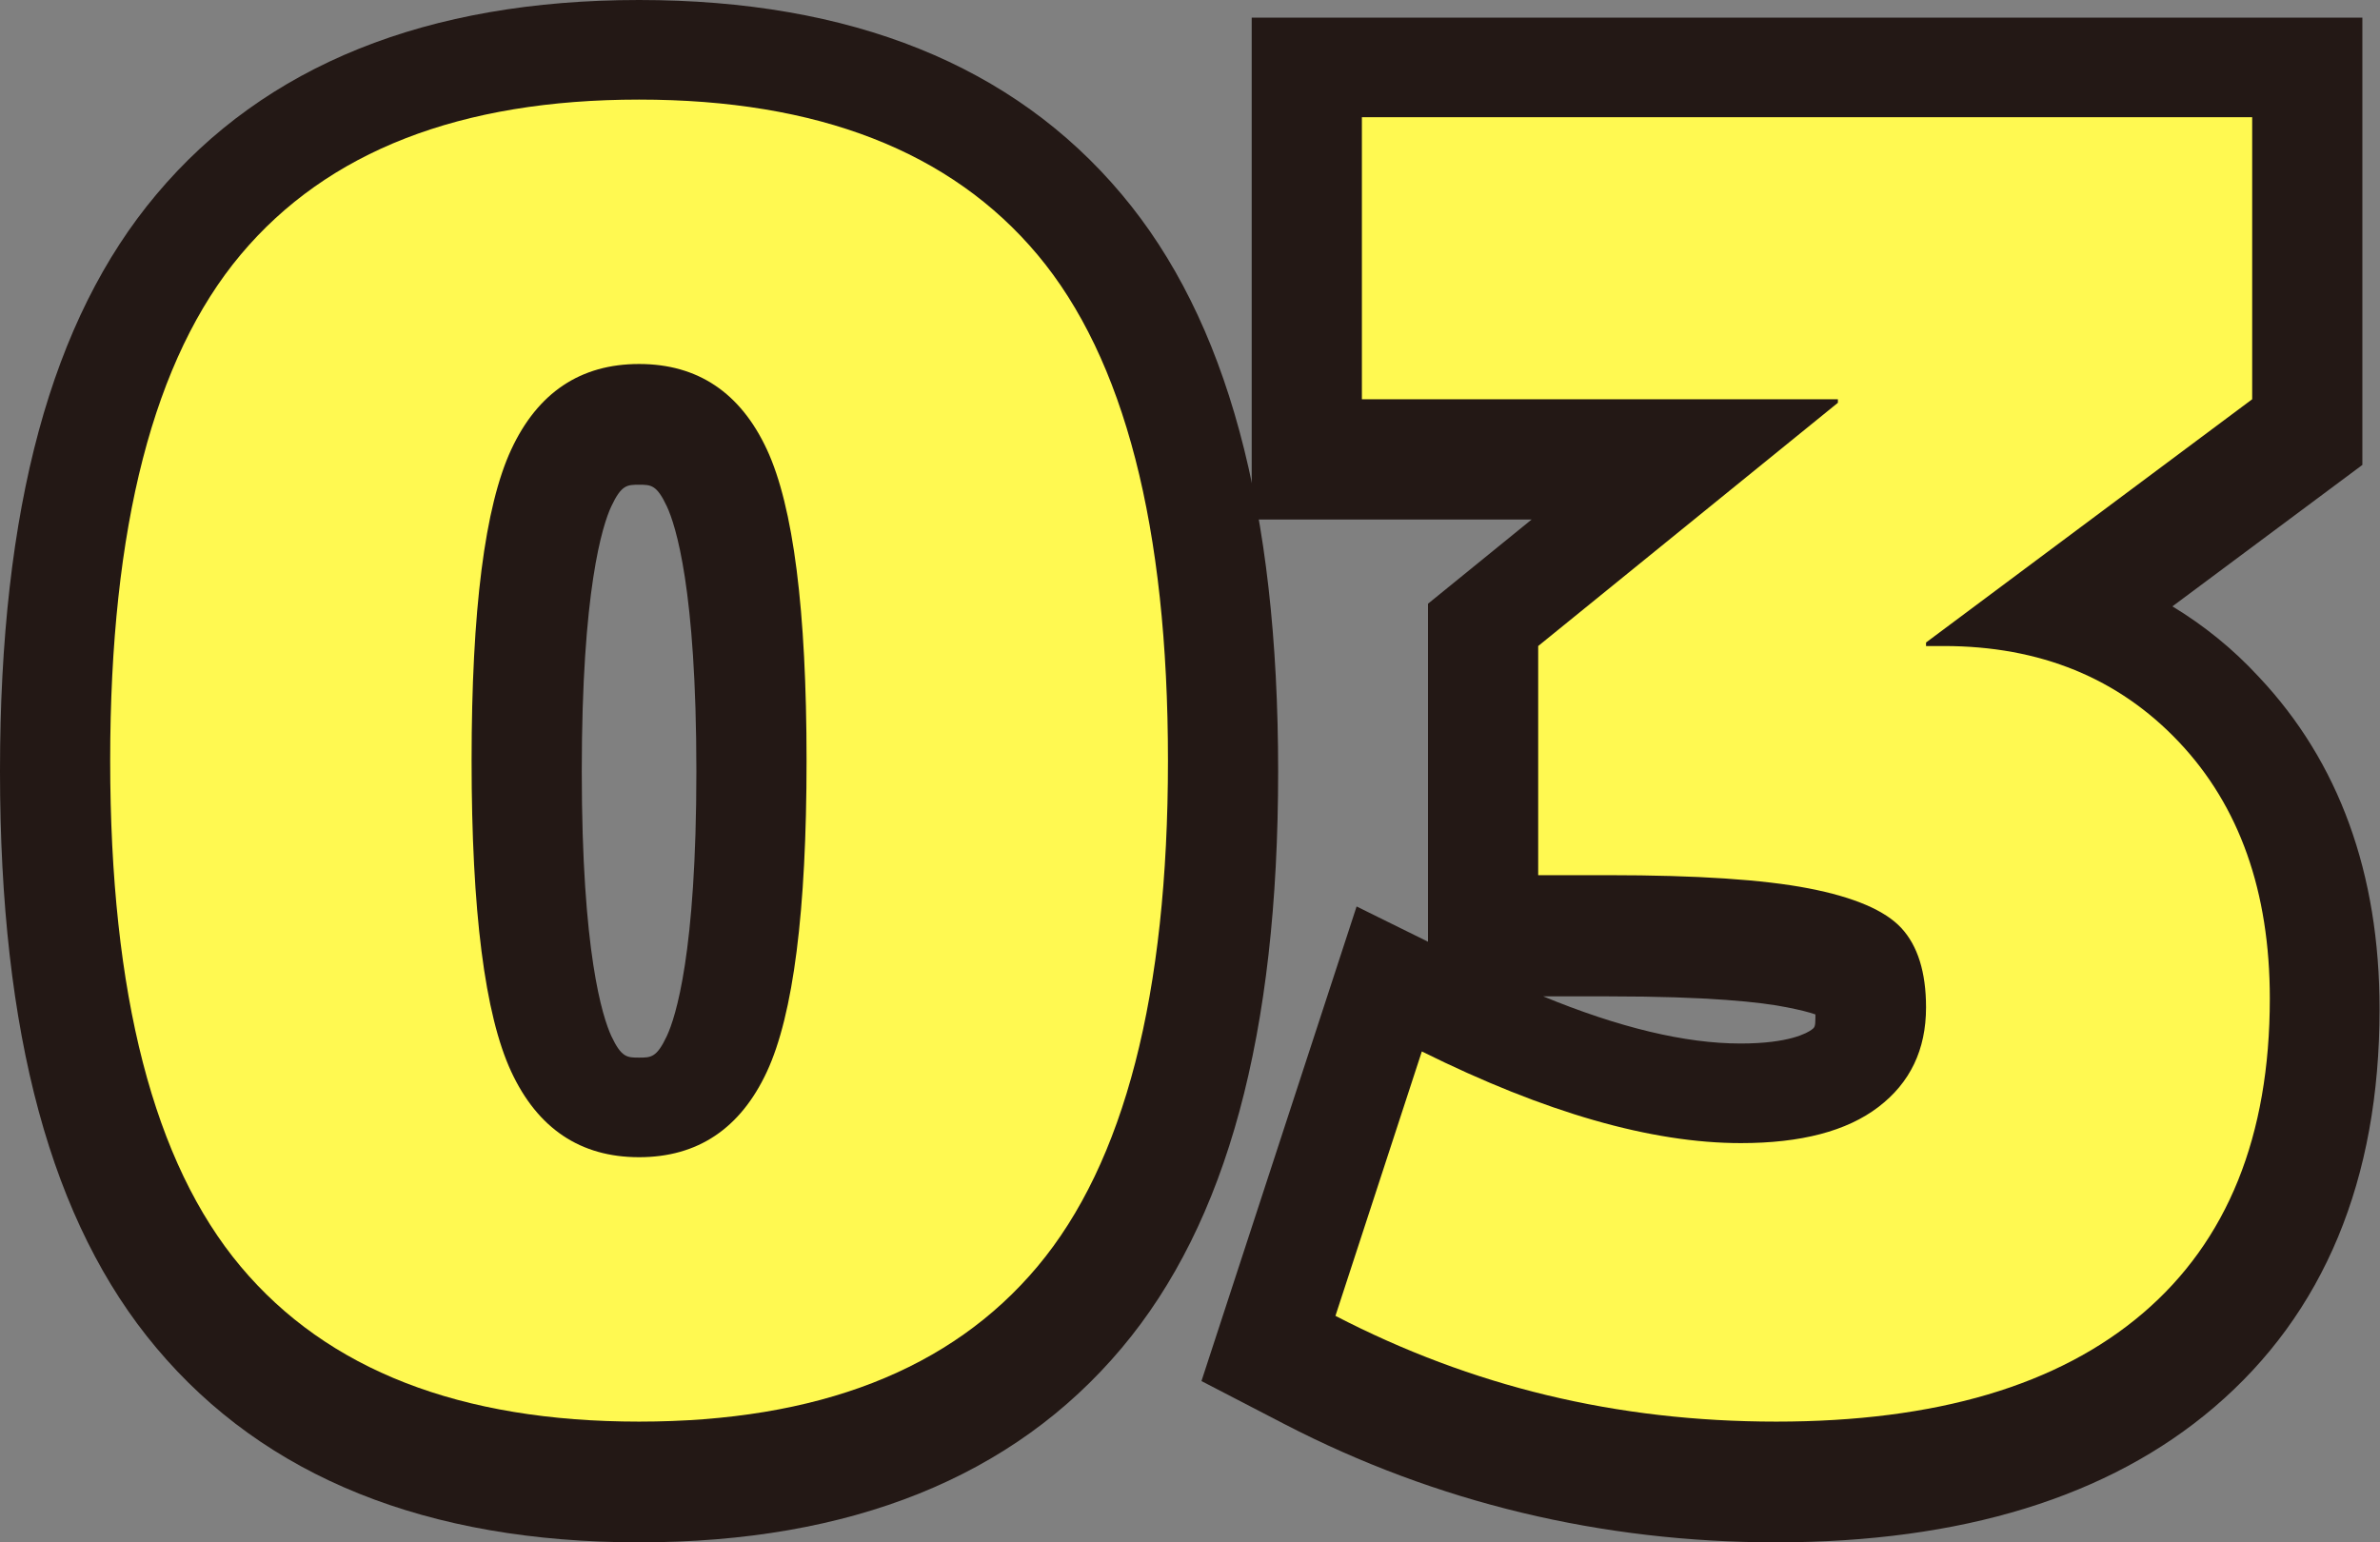 <?xml version="1.0" encoding="UTF-8"?><svg id="_レイヤー_2" xmlns="http://www.w3.org/2000/svg" viewBox="0 0 54 35"><rect x="0" y="0" width="54" height="35" fill="#808080" stroke="none"/><defs><style>.cls-1{fill:#fff951;}.cls-2{fill:#231815;}</style></defs><g id="style"><g id="WORK_STYLE"><path class="cls-2" d="m14.5,35c-4.81,0-8.49-1.48-10.95-4.41-2.39-2.84-3.55-7.12-3.55-13.09S1.16,7.25,3.55,4.41C6.01,1.48,9.69,0,14.5,0s8.49,1.48,10.95,4.41c2.39,2.84,3.55,7.12,3.55,13.09s-1.16,10.25-3.55,13.09h0c-2.46,2.93-6.15,4.41-10.95,4.41Zm0-30c-3.31,0-5.64.86-7.13,2.63-1.57,1.87-2.37,5.19-2.37,9.87s.8,8,2.37,9.87c1.49,1.77,3.82,2.63,7.13,2.63s5.64-.86,7.13-2.63h0c1.57-1.87,2.37-5.19,2.37-9.87s-.8-8-2.37-9.87c-1.49-1.77-3.82-2.63-7.13-2.63Zm0,24c-2.32,0-4.16-1.2-5.17-3.39-.77-1.66-1.13-4.24-1.13-8.11s.36-6.45,1.13-8.11c1.01-2.18,2.85-3.39,5.17-3.39s4.15,1.2,5.17,3.39c.77,1.67,1.13,4.24,1.13,8.11s-.36,6.45-1.13,8.11c-1.01,2.19-2.85,3.39-5.17,3.39Zm0-18c-.27,0-.4,0-.63.49-.2.43-.67,1.89-.67,6.01s.47,5.57.67,6.01h0c.23.49.36.49.63.49s.4,0,.63-.49c.2-.43.67-1.88.67-6.01s-.47-5.58-.67-6.01c-.23-.49-.36-.49-.63-.49Z"/><path class="cls-2" d="m40.3,35c-3.96,0-7.71-.9-11.15-2.68l-1.89-.98,3.52-10.77,1.62.8v-7.67l2.35-1.91h-6.35V.4h25.2v10.15l-4.31,3.21c.71.43,1.37.96,1.96,1.6,1.82,1.93,2.74,4.46,2.74,7.54,0,3.87-1.26,6.91-3.76,9.04-2.38,2.03-5.72,3.06-9.94,3.06Zm-6.93-6.26c2.18.83,4.5,1.26,6.93,1.26,3,0,5.25-.63,6.7-1.86,1.35-1.15,2-2.87,2-5.24,0-1.78-.45-3.12-1.38-4.1-.9-.95-2.02-1.4-3.52-1.4h-2.9v-3.83l7.4-5.52v-2.65h-15.2v1.4h10.8v3.69l-.92.83-5.88,4.77v1.52c1.74.03,3.09.14,4.12.34,1.57.31,2.7.85,3.45,1.65.82.88,1.23,2.06,1.23,3.51,0,1.73-.74,3.24-2.07,4.25-1.16.88-2.72,1.33-4.63,1.33-1.74,0-3.63-.39-5.72-1.18l-.41,1.25Zm1.62-6.14c1.74.72,3.25,1.08,4.5,1.08,1.11,0,1.51-.24,1.61-.31.07-.05.09-.07.09-.27,0-.03,0-.06,0-.08-.14-.05-.34-.1-.64-.16-.59-.12-1.78-.25-4.06-.25h-1.5Z"/><path class="cls-1" d="m23.54,28.74c-1.97,2.35-4.99,3.52-9.04,3.52s-7.07-1.17-9.04-3.52c-1.97-2.35-2.96-6.17-2.96-11.48s.99-9.13,2.96-11.48c1.97-2.35,4.99-3.52,9.04-3.52s7.07,1.17,9.04,3.52c1.97,2.35,2.96,6.17,2.96,11.48s-.99,9.13-2.96,11.48Zm-11.94-4.42c.6,1.29,1.57,1.94,2.9,1.94s2.3-.65,2.9-1.94c.6-1.29.9-3.65.9-7.06s-.3-5.77-.9-7.06c-.6-1.29-1.57-1.94-2.9-1.94s-2.3.65-2.9,1.94c-.6,1.29-.9,3.65-.9,7.06s.3,5.77.9,7.06Z"/><path class="cls-1" d="m43.7,14.66h.4c2.19,0,3.97.73,5.34,2.18,1.37,1.45,2.06,3.39,2.06,5.82,0,3.12-.96,5.5-2.88,7.14s-4.69,2.46-8.32,2.46-6.91-.8-10-2.4l1.96-6c2.8,1.39,5.21,2.08,7.24,2.08,1.36,0,2.4-.27,3.12-.82.72-.55,1.08-1.3,1.08-2.26,0-.8-.19-1.4-.56-1.8-.37-.4-1.07-.7-2.1-.9-1.03-.2-2.54-.3-4.54-.3h-1.6v-5.2l6.8-5.52v-.08h-10.8V2.66h20.2v6.4l-7.4,5.52v.08Z"/></g></g></svg>
